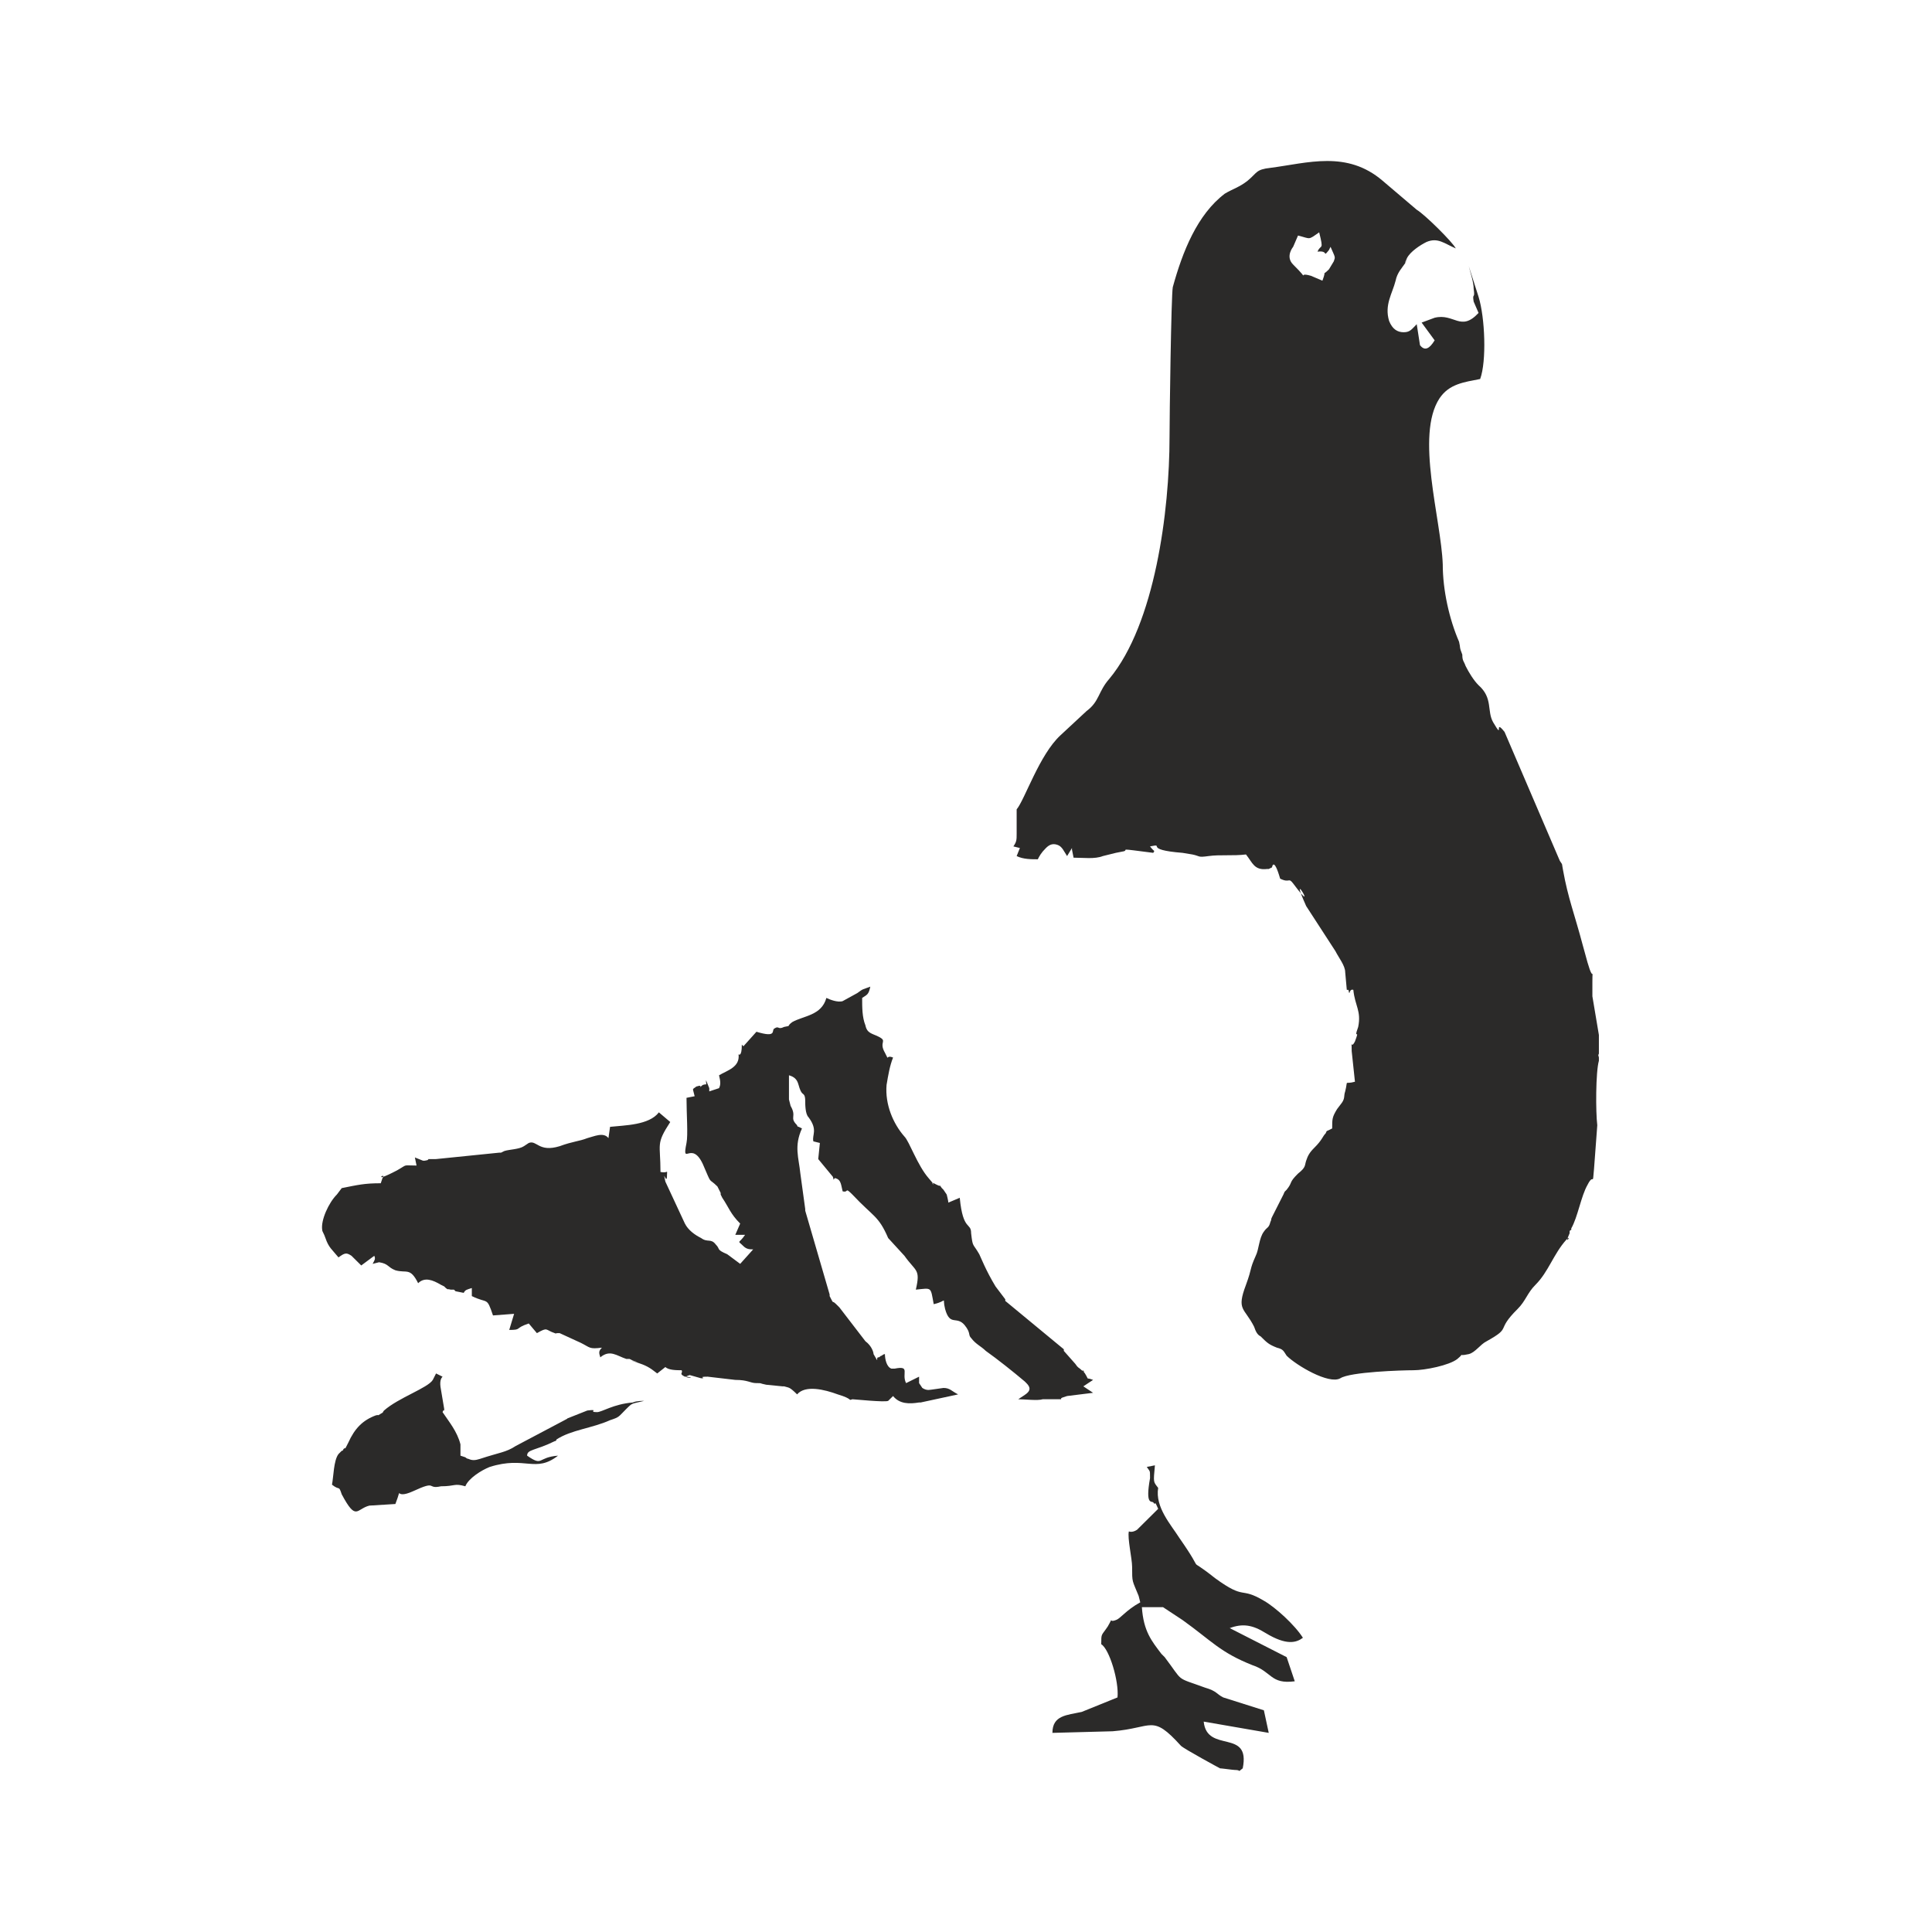 <svg width="60" height="60" viewBox="0 0 60 60" fill="none" xmlns="http://www.w3.org/2000/svg">
<path fill-rule="evenodd" clip-rule="evenodd" d="M40.311 7.315C40.715 7.415 40.614 7.465 40.968 7.215C41.119 7.816 41.018 7.565 40.917 7.816C41.271 7.766 41.069 8.016 41.271 7.766L41.321 7.665C41.473 8.016 41.473 7.966 41.422 8.116L41.271 8.366C41.018 8.616 41.22 8.316 41.069 8.717L40.715 8.566C40.21 8.416 40.766 8.817 40.16 8.216C39.907 7.966 40.16 7.665 40.16 7.665L40.311 7.315ZM14.451 46.158C14.552 45.907 14.956 45.657 15.209 45.557C16.32 45.207 16.623 45.757 17.33 45.207C16.674 45.257 16.876 45.557 16.37 45.207C16.37 45.006 16.623 45.056 17.229 44.756C17.229 44.756 17.28 44.756 17.28 44.706C17.734 44.406 18.391 44.356 18.946 44.105C19.249 44.005 19.199 44.005 19.451 43.755C19.654 43.555 19.603 43.605 20.007 43.505C19.956 43.505 19.755 43.505 19.654 43.555C19.047 43.605 18.694 43.855 18.542 43.855C18.239 43.855 18.643 43.755 18.239 43.805L17.734 44.005C17.482 44.105 17.734 44.005 17.532 44.105L16.017 44.906C15.714 45.106 15.512 45.106 14.906 45.307C14.754 45.357 14.653 45.357 14.552 45.307C14.552 45.307 14.502 45.307 14.451 45.257L14.3 45.207V44.856C14.199 44.456 13.946 44.156 13.744 43.855C13.795 43.705 13.795 43.905 13.795 43.755L13.694 43.154C13.643 42.904 13.694 42.804 13.744 42.754L13.542 42.654L13.441 42.854C13.29 43.104 12.38 43.405 11.926 43.805C11.875 43.855 11.926 43.855 11.825 43.905C11.572 44.055 11.875 43.905 11.673 43.955C11.269 44.105 11.017 44.356 10.815 44.806C10.663 45.106 10.764 44.906 10.663 45.006C10.663 45.006 10.663 45.056 10.613 45.056L10.512 45.157C10.36 45.357 10.36 45.857 10.31 46.108C10.562 46.308 10.512 46.108 10.613 46.408C11.067 47.259 11.067 46.858 11.471 46.758L12.279 46.708C12.532 46.057 12.178 46.608 12.835 46.308C13.593 45.957 13.239 46.258 13.694 46.158C14.148 46.158 14.098 46.057 14.451 46.158ZM34.2 51.063C34.452 51.213 34.755 52.214 34.705 52.715L33.594 53.165C33.139 53.266 32.684 53.265 32.684 53.816L34.553 53.766C35.816 53.666 35.766 53.215 36.675 54.217C36.776 54.317 37.887 54.917 37.887 54.917C37.937 54.917 38.291 54.967 38.341 54.967C38.594 54.967 38.392 55.067 38.594 54.917C38.846 53.666 37.483 54.467 37.382 53.466L39.402 53.816L39.251 53.115L37.988 52.715C37.786 52.615 37.786 52.515 37.432 52.414C36.473 52.064 36.776 52.264 36.17 51.464L36.119 51.413L36.069 51.363C35.766 50.963 35.513 50.663 35.462 49.912H36.119L36.725 50.312C37.634 50.963 37.887 51.313 38.897 51.714C39.503 51.914 39.453 52.314 40.21 52.214L39.958 51.464L38.19 50.562C38.594 50.412 38.897 50.462 39.301 50.713C39.958 51.113 40.261 51.013 40.463 50.863C40.21 50.462 39.604 49.912 39.251 49.712C38.493 49.261 38.695 49.712 37.735 49.011C36.725 48.21 37.533 49.061 36.624 47.759C36.372 47.359 35.867 46.808 35.968 46.208C35.816 46.008 35.816 46.058 35.867 45.507L35.614 45.557C35.715 45.707 35.715 45.657 35.715 45.857V45.907C35.563 46.758 35.766 46.608 35.816 46.658C35.917 46.808 35.816 46.508 35.968 46.858L35.311 47.509C35.159 47.609 35.058 47.559 35.058 47.559C35.008 47.759 35.159 48.41 35.159 48.66C35.159 49.161 35.159 49.061 35.361 49.561L35.412 49.762C34.957 50.012 34.806 50.262 34.654 50.312C34.402 50.412 34.604 50.162 34.402 50.512C34.2 50.813 34.2 50.713 34.2 51.063ZM22.936 32.743C22.987 33.143 22.583 33.243 22.33 33.394C22.381 33.594 22.381 33.694 22.33 33.794L22.027 33.894V33.844V33.794L21.926 33.544C21.926 33.744 21.977 33.644 21.825 33.694C21.573 33.894 21.926 33.644 21.623 33.744C21.573 33.794 21.522 33.794 21.522 33.844L21.573 34.044L21.32 34.094C21.32 34.595 21.371 35.246 21.32 35.496C21.169 36.247 21.472 35.396 21.825 36.147C22.128 36.847 21.977 36.547 22.28 36.847L22.381 37.048V37.098L22.431 37.198C22.634 37.498 22.684 37.698 22.987 37.999L22.835 38.349H23.139C22.936 38.649 22.886 38.499 23.088 38.7C23.189 38.8 23.29 38.8 23.391 38.8L22.987 39.25L22.583 38.95C22.229 38.8 22.381 38.8 22.229 38.649C22.078 38.449 21.977 38.599 21.775 38.449C21.573 38.349 21.371 38.199 21.27 37.999L20.664 36.697C20.563 36.247 20.714 36.847 20.714 36.497C20.714 36.297 20.765 36.447 20.512 36.397C20.512 35.496 20.361 35.546 20.815 34.845L20.462 34.545C20.159 34.945 19.401 34.945 18.946 34.995L18.896 35.346C18.744 35.146 18.441 35.296 18.239 35.346C17.987 35.446 17.785 35.446 17.381 35.596C16.724 35.796 16.674 35.396 16.421 35.496L16.27 35.596C16.118 35.696 15.815 35.696 15.663 35.746L15.562 35.796H15.512L13.542 35.996C13.037 35.996 13.492 35.996 13.188 36.047H13.138L12.885 35.946L12.936 36.197C12.481 36.197 12.683 36.147 12.33 36.347C11.471 36.797 12.027 36.347 11.875 36.597L11.825 36.747C11.32 36.747 11.118 36.797 10.613 36.898L10.461 37.098C10.209 37.348 9.956 37.899 10.007 38.199C10.007 38.249 10.057 38.299 10.107 38.449C10.209 38.749 10.31 38.8 10.512 39.05C10.714 38.9 10.764 38.9 10.916 39L11.219 39.3L11.623 39C11.673 39.1 11.623 39.15 11.572 39.25L11.774 39.2C12.077 39.25 12.027 39.35 12.279 39.45C12.633 39.55 12.734 39.35 12.986 39.851C13.188 39.651 13.441 39.751 13.694 39.901L13.795 39.951L13.845 40.001C13.997 40.101 13.795 40.001 13.997 40.051H14.047H14.098L14.148 40.101L14.401 40.151C14.451 40.051 14.502 40.051 14.653 40.001V40.251C15.158 40.501 15.108 40.251 15.31 40.852L15.966 40.802L15.815 41.302C16.219 41.302 15.966 41.252 16.421 41.102L16.674 41.402C17.027 41.202 16.926 41.302 17.229 41.402C17.431 41.453 17.128 41.402 17.28 41.402H17.381L18.037 41.703C18.34 41.853 18.29 41.903 18.694 41.853C18.593 41.953 18.593 42.003 18.643 42.153C18.946 41.903 19.148 42.103 19.451 42.203H19.502H19.552L19.654 42.253C20.108 42.404 19.3 42.153 19.755 42.303C20.058 42.404 20.159 42.454 20.411 42.654L20.664 42.454C20.765 42.554 21.017 42.554 21.169 42.554C21.219 42.654 21.068 42.654 21.27 42.754C21.27 42.754 21.27 42.754 21.32 42.754C21.724 42.804 21.068 42.804 21.421 42.704L21.775 42.804C21.977 42.804 21.623 42.754 21.977 42.754L22.835 42.854C23.24 42.854 23.29 42.954 23.492 42.954C23.694 42.954 23.543 42.954 23.795 43.004L24.3 43.054C24.3 43.054 24.3 43.054 24.351 43.054C24.502 43.104 24.502 43.054 24.755 43.304C25.007 43.004 25.613 43.154 26.017 43.304C26.523 43.455 26.32 43.505 26.472 43.455C26.523 43.455 27.482 43.555 27.583 43.505L27.735 43.355C27.937 43.605 28.24 43.605 28.543 43.555H28.593L29.755 43.304C29.553 43.204 29.503 43.104 29.3 43.104L28.947 43.154C28.896 43.154 28.795 43.204 28.644 43.104L28.543 42.954V42.904V42.854V42.754L28.139 42.954C27.987 42.654 28.29 42.404 27.785 42.504H27.684C27.533 42.454 27.482 42.203 27.482 42.053C27.432 42.053 27.381 42.103 27.381 42.103C27.331 42.103 27.331 42.153 27.28 42.153C27.179 42.153 27.331 42.404 27.129 42.053C27.129 42.003 27.078 41.803 26.876 41.653L26.068 40.602C26.068 40.602 26.068 40.602 26.017 40.551L25.967 40.502C25.816 40.351 25.916 40.551 25.765 40.251V40.201L25.007 37.598V37.548L24.856 36.447C24.805 35.946 24.654 35.596 24.906 35.045L24.805 34.995C24.805 34.995 24.755 34.995 24.755 34.945C24.502 34.695 24.755 34.695 24.553 34.345L24.502 34.145V34.094V33.394C24.856 33.494 24.755 33.744 24.906 33.944C24.957 33.994 25.007 33.994 25.007 34.194C25.007 34.295 25.007 34.595 25.108 34.695C25.411 35.096 25.209 35.246 25.26 35.446L25.462 35.496L25.411 35.996L25.866 36.547C25.916 36.747 25.866 36.547 25.967 36.597C26.119 36.647 26.119 36.797 26.169 36.998C26.371 37.048 26.22 36.847 26.472 37.098C27.129 37.798 27.28 37.748 27.583 38.449L28.088 39C28.442 39.5 28.593 39.4 28.442 40.051C28.947 40.001 28.896 39.951 28.997 40.502C29.452 40.401 29.25 40.251 29.351 40.652C29.503 41.202 29.705 40.852 29.957 41.152C30.159 41.402 30.058 41.453 30.159 41.553C30.311 41.753 30.462 41.803 30.614 41.953C30.967 42.203 31.472 42.604 31.826 42.904L31.876 42.954C32.129 43.204 31.826 43.304 31.624 43.455C31.826 43.455 32.23 43.505 32.382 43.455H32.887C33.038 43.455 32.887 43.455 32.988 43.405L33.139 43.355L33.947 43.255L33.644 43.054L33.947 42.854C33.695 42.754 33.846 42.904 33.695 42.654C33.493 42.404 33.796 42.704 33.594 42.554C33.493 42.454 33.493 42.504 33.392 42.353L33.038 41.953V41.903L31.22 40.401V40.351L30.917 39.951C30.614 39.45 30.462 39.05 30.412 38.95C30.21 38.599 30.21 38.749 30.159 38.299C30.159 37.949 29.907 38.249 29.806 37.198L29.452 37.348C29.452 37.298 29.401 37.098 29.401 37.098L29.3 36.948L29.25 36.898C29.099 36.697 29.3 36.898 29.099 36.797C28.745 36.597 29.2 36.998 28.846 36.597C28.492 36.197 28.24 35.446 28.088 35.296C27.735 34.895 27.482 34.295 27.533 33.694C27.583 33.394 27.634 33.093 27.735 32.843C27.482 32.743 27.634 32.993 27.482 32.693C27.28 32.343 27.583 32.343 27.28 32.192C27.078 32.092 26.927 32.092 26.876 31.842C26.775 31.592 26.775 31.291 26.775 30.991C26.927 30.891 26.977 30.891 27.028 30.641C26.775 30.741 26.826 30.691 26.624 30.841L26.169 31.091C26.017 31.141 25.765 31.041 25.664 30.991C25.512 31.542 24.957 31.542 24.603 31.742C24.401 31.892 24.603 31.842 24.351 31.892C24.149 31.992 24.199 31.842 24.048 31.942C23.947 31.992 24.149 32.242 23.492 32.042L23.088 32.493L23.038 32.443C23.038 32.843 22.936 32.743 22.936 32.743ZM31.573 25.135V25.885C31.573 26.086 31.573 26.136 31.472 26.286L31.674 26.336L31.573 26.586C31.775 26.686 32.028 26.686 32.23 26.686C32.281 26.586 32.331 26.486 32.483 26.336C32.584 26.236 32.684 26.186 32.836 26.236C32.988 26.286 33.038 26.436 33.139 26.586L33.291 26.336V26.386L33.341 26.636C33.644 26.636 33.998 26.686 34.25 26.586L34.654 26.486L34.907 26.436C35.058 26.386 34.654 26.336 35.816 26.486C35.867 26.386 35.867 26.486 35.715 26.286C36.22 26.186 35.462 26.386 36.725 26.486L37.028 26.536C37.281 26.586 37.18 26.636 37.533 26.586C37.887 26.536 38.291 26.586 38.695 26.536C38.897 26.786 38.947 27.037 39.352 26.987H39.402L39.503 26.937C39.503 26.937 39.554 26.586 39.756 27.287C40.059 27.437 40.008 27.237 40.16 27.437C41.018 28.588 39.958 26.786 40.564 28.138L41.473 29.539C41.574 29.74 41.776 29.99 41.776 30.19L41.826 30.741H41.877C41.928 30.991 41.877 30.691 42.029 30.741C42.079 31.241 42.281 31.392 42.18 31.892L42.13 32.042C42.079 32.242 42.23 31.942 42.079 32.343C41.928 32.643 41.978 32.142 41.978 32.643L42.079 33.594C41.725 33.694 41.877 33.494 41.776 33.894C41.725 34.044 41.776 34.094 41.675 34.245L41.523 34.445C41.372 34.695 41.372 34.745 41.372 35.045L41.271 35.096C41.17 35.146 41.22 35.096 41.17 35.196C41.069 35.296 41.069 35.396 40.816 35.646C40.665 35.796 40.614 35.896 40.564 36.047C40.513 36.197 40.564 36.247 40.311 36.447C40.008 36.747 40.16 36.697 39.958 36.948C39.857 37.048 39.907 36.998 39.857 37.098L39.503 37.798C39.453 37.899 39.503 37.849 39.453 37.949C39.402 38.149 39.352 38.099 39.251 38.249C39.099 38.449 39.099 38.8 38.998 39C38.796 39.45 38.897 39.35 38.695 39.901C38.392 40.702 38.644 40.602 38.947 41.202C38.998 41.352 39.048 41.453 39.15 41.502C39.352 41.703 39.402 41.753 39.655 41.853C39.857 41.903 39.857 41.953 39.958 42.103C40.261 42.404 41.271 43.004 41.624 42.804C41.928 42.604 43.544 42.554 43.897 42.554C44.251 42.554 45.008 42.404 45.261 42.203C45.564 41.953 45.16 42.153 45.614 42.053C45.817 42.003 45.968 41.753 46.17 41.653C46.978 41.202 46.423 41.352 47.13 40.652C47.382 40.401 47.433 40.151 47.685 39.901C48.089 39.5 48.241 38.95 48.645 38.499C48.847 38.299 48.544 38.749 48.746 38.299V38.249C48.746 38.249 48.746 38.199 48.797 38.199V38.149C48.999 37.798 49.1 37.148 49.302 36.797C49.504 36.397 49.453 36.898 49.504 36.297L49.605 34.945C49.554 34.545 49.554 33.294 49.655 32.943V32.893V32.843C49.605 32.643 49.655 32.843 49.655 32.693C49.655 32.693 49.655 32.443 49.655 32.392C49.655 32.392 49.655 32.192 49.655 32.142L49.453 30.941V30.891C49.453 30.841 49.453 30.641 49.453 30.491C49.453 29.94 49.504 30.591 49.302 29.89L49.15 29.339C48.898 28.388 48.696 27.888 48.544 27.037C48.493 26.786 48.544 26.887 48.443 26.736L46.726 22.732C46.372 22.282 46.726 23.032 46.372 22.432C46.17 22.081 46.372 21.681 45.918 21.28C45.766 21.13 45.614 20.88 45.514 20.68C45.463 20.53 45.413 20.53 45.413 20.329C45.312 20.079 45.362 20.129 45.312 19.929C45.008 19.228 44.806 18.327 44.806 17.526C44.756 16.125 43.948 13.522 44.705 12.371C45.008 11.92 45.463 11.87 45.968 11.77C46.17 11.219 46.12 9.868 45.918 9.217L45.614 8.266C45.665 8.466 45.766 8.767 45.766 8.967C45.817 9.317 45.716 9.067 45.766 9.367L45.918 9.718C45.362 10.318 45.16 9.718 44.554 9.868L44.15 10.018L44.554 10.569C44.402 10.819 44.251 10.919 44.099 10.719L43.998 10.068C43.847 10.218 43.796 10.318 43.594 10.318C43.392 10.318 43.241 10.218 43.14 9.968C42.988 9.467 43.241 9.117 43.342 8.717C43.392 8.466 43.544 8.316 43.645 8.166C43.847 7.766 43.493 8.466 43.695 8.016C43.796 7.816 44.099 7.615 44.301 7.515C44.655 7.365 44.857 7.565 45.211 7.715C45.109 7.515 44.251 6.664 43.998 6.514L42.938 5.613C41.826 4.662 40.614 5.063 39.453 5.213C38.998 5.263 39.048 5.363 38.745 5.613C38.493 5.813 38.291 5.863 38.038 6.014C37.18 6.664 36.725 7.816 36.422 8.917C36.372 9.167 36.321 12.971 36.321 13.572C36.321 15.874 35.867 19.378 34.452 21.08C34.099 21.481 34.149 21.781 33.745 22.081L32.937 22.832C32.281 23.433 31.826 24.834 31.573 25.135Z" fill="#2B2A29"/>
</svg>

